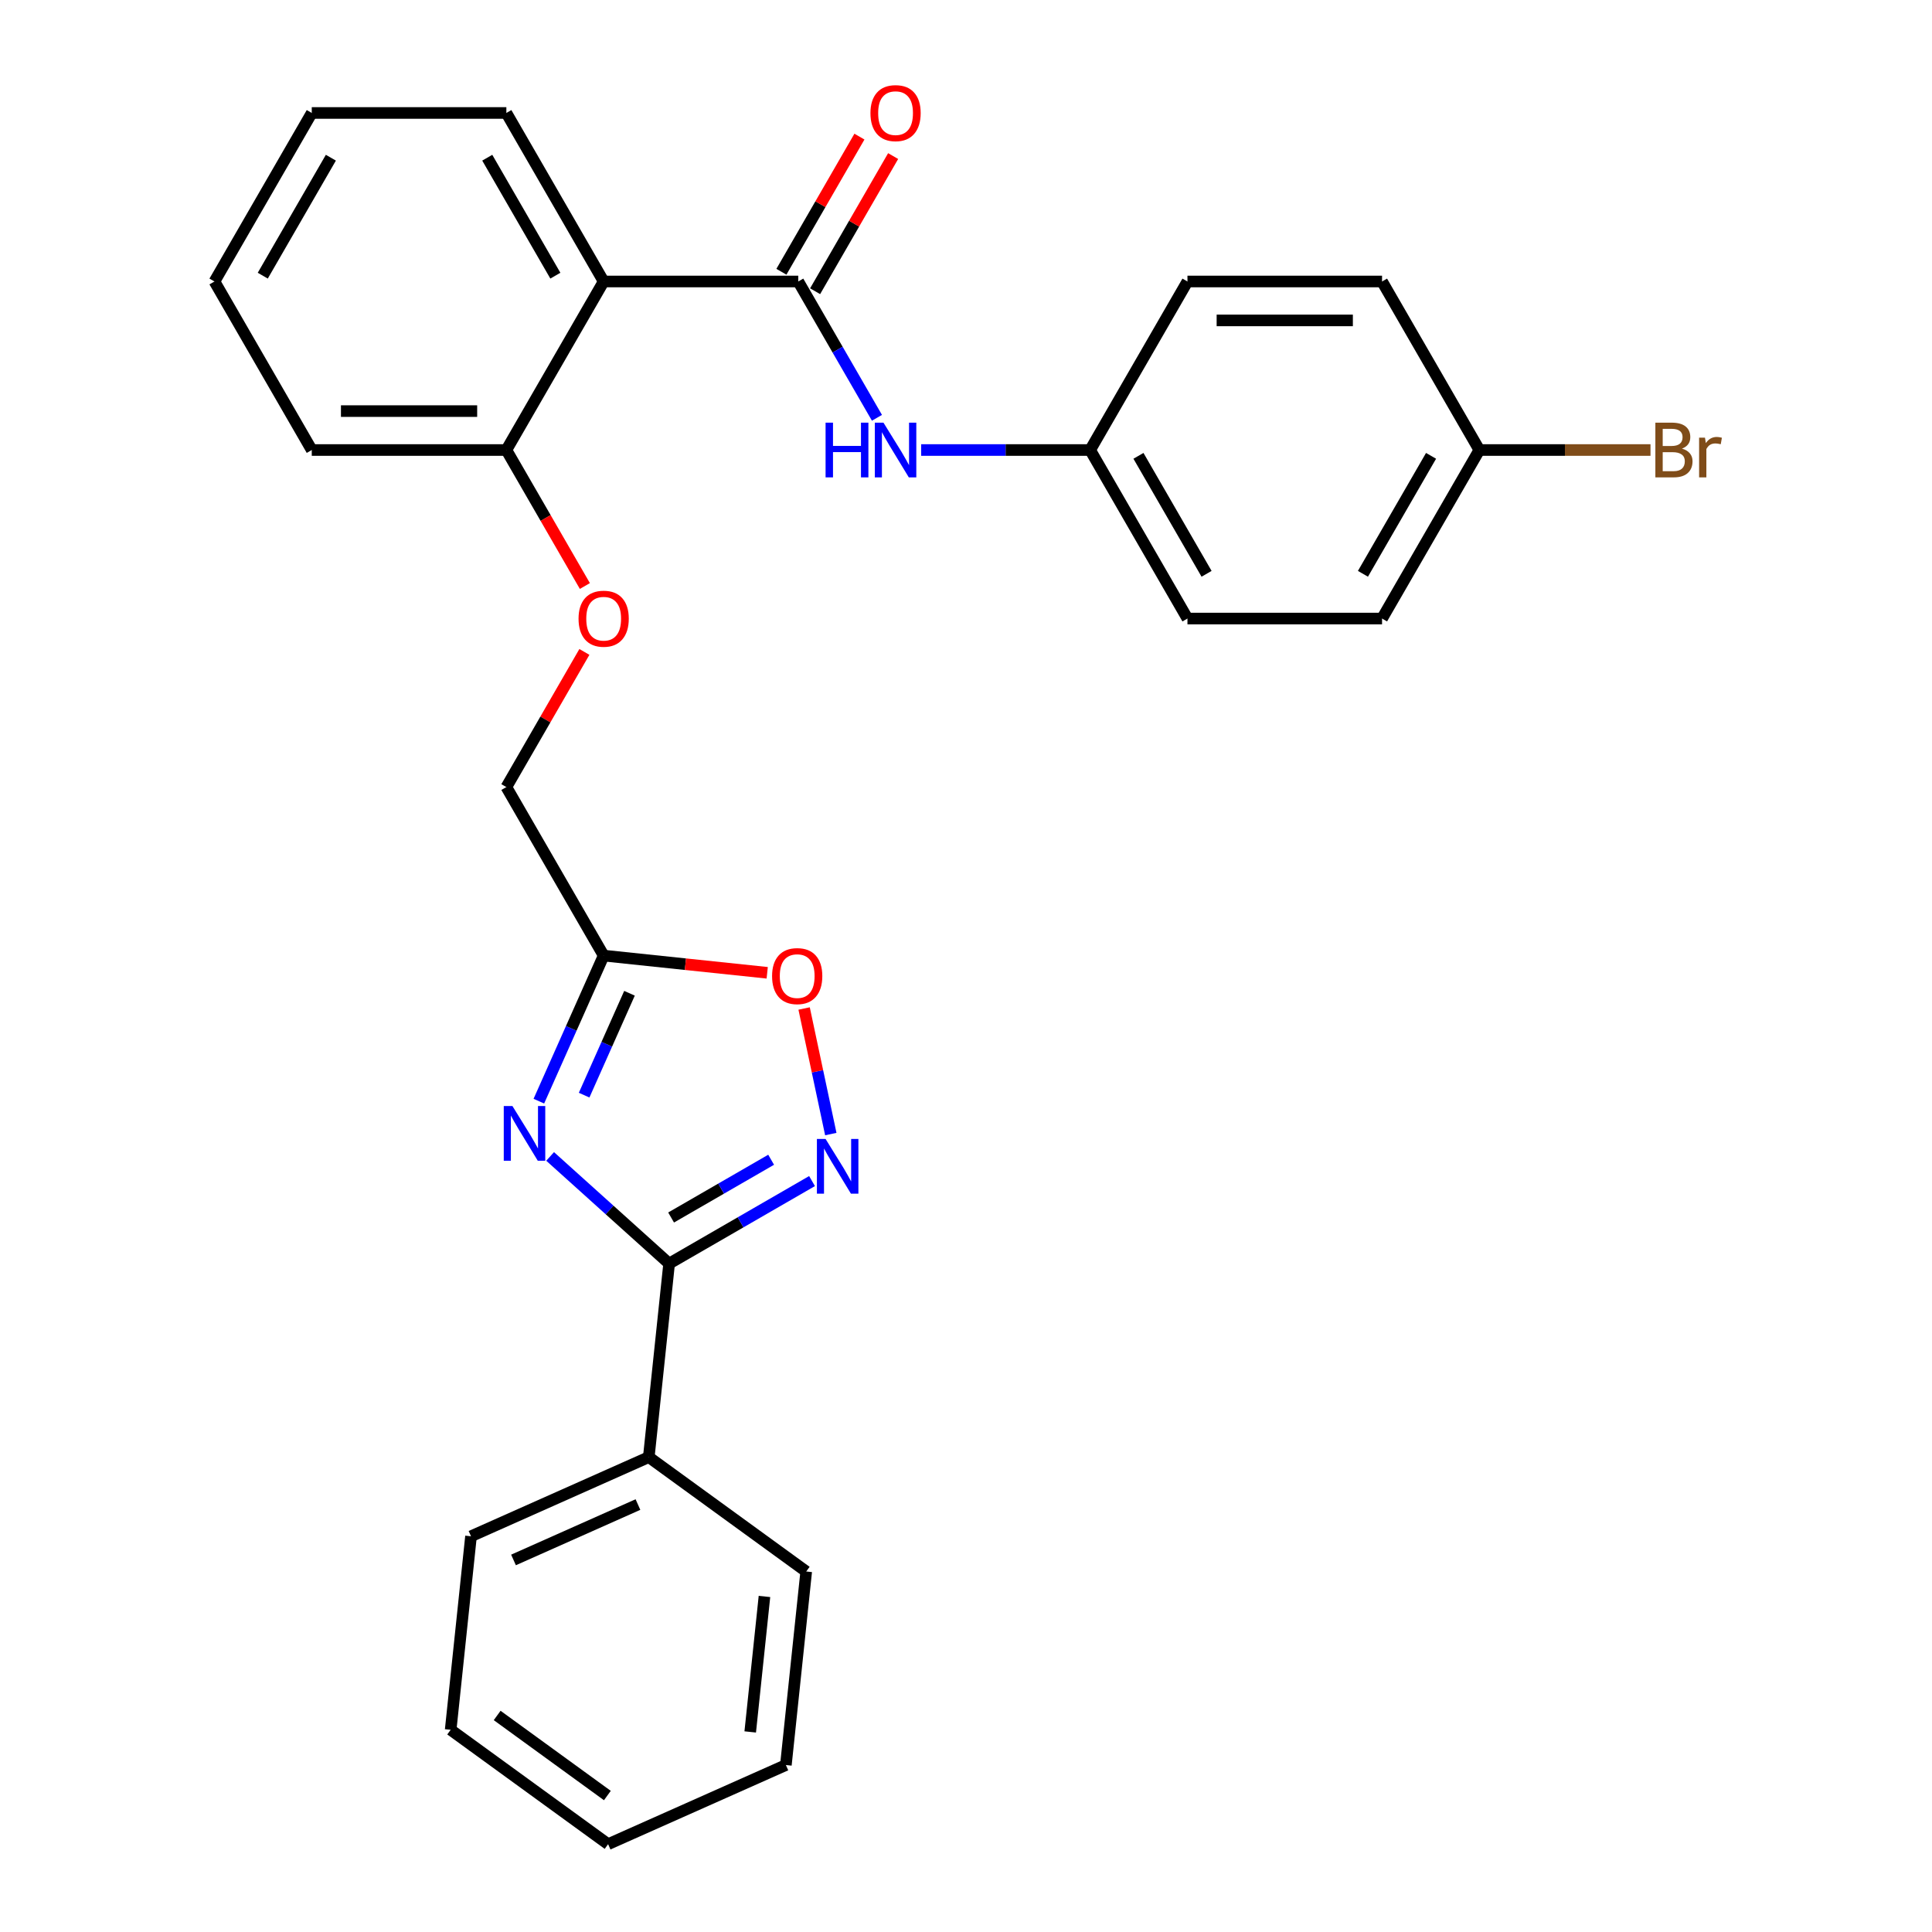 <?xml version='1.0' encoding='iso-8859-1'?>
<svg version='1.1' baseProfile='full'
              xmlns='http://www.w3.org/2000/svg'
                      xmlns:rdkit='http://www.rdkit.org/xml'
                      xmlns:xlink='http://www.w3.org/1999/xlink'
                  xml:space='preserve'
width='1000px' height='1000px' viewBox='0 0 1000 1000'>
<!-- END OF HEADER -->
<rect style='opacity:1.0;fill:#FFFFFF;stroke:none' width='1000' height='1000' x='0' y='0'> </rect>
<path class='bond-0' d='M 284.744,598.57 L 315.541,626.3' style='fill:none;fill-rule:evenodd;stroke:#0000FF;stroke-width:6px;stroke-linecap:butt;stroke-linejoin:miter;stroke-opacity:1' />
<path class='bond-0' d='M 315.541,626.3 L 346.338,654.03' style='fill:none;fill-rule:evenodd;stroke:#000000;stroke-width:6px;stroke-linecap:butt;stroke-linejoin:miter;stroke-opacity:1' />
<path class='bond-3' d='M 278.911,569.954 L 295.683,532.285' style='fill:none;fill-rule:evenodd;stroke:#0000FF;stroke-width:6px;stroke-linecap:butt;stroke-linejoin:miter;stroke-opacity:1' />
<path class='bond-3' d='M 295.683,532.285 L 312.454,494.617' style='fill:none;fill-rule:evenodd;stroke:#000000;stroke-width:6px;stroke-linecap:butt;stroke-linejoin:miter;stroke-opacity:1' />
<path class='bond-3' d='M 302.346,566.847 L 314.086,540.479' style='fill:none;fill-rule:evenodd;stroke:#0000FF;stroke-width:6px;stroke-linecap:butt;stroke-linejoin:miter;stroke-opacity:1' />
<path class='bond-3' d='M 314.086,540.479 L 325.826,514.111' style='fill:none;fill-rule:evenodd;stroke:#000000;stroke-width:6px;stroke-linecap:butt;stroke-linejoin:miter;stroke-opacity:1' />
<path class='bond-1' d='M 346.338,654.03 L 383.324,632.676' style='fill:none;fill-rule:evenodd;stroke:#000000;stroke-width:6px;stroke-linecap:butt;stroke-linejoin:miter;stroke-opacity:1' />
<path class='bond-1' d='M 383.324,632.676 L 420.309,611.322' style='fill:none;fill-rule:evenodd;stroke:#0000FF;stroke-width:6px;stroke-linecap:butt;stroke-linejoin:miter;stroke-opacity:1' />
<path class='bond-1' d='M 347.362,630.178 L 373.251,615.23' style='fill:none;fill-rule:evenodd;stroke:#000000;stroke-width:6px;stroke-linecap:butt;stroke-linejoin:miter;stroke-opacity:1' />
<path class='bond-1' d='M 373.251,615.23 L 399.141,600.283' style='fill:none;fill-rule:evenodd;stroke:#0000FF;stroke-width:6px;stroke-linecap:butt;stroke-linejoin:miter;stroke-opacity:1' />
<path class='bond-9' d='M 346.338,654.03 L 335.81,754.202' style='fill:none;fill-rule:evenodd;stroke:#000000;stroke-width:6px;stroke-linecap:butt;stroke-linejoin:miter;stroke-opacity:1' />
<path class='bond-28' d='M 430.022,586.99 L 423.115,554.493' style='fill:none;fill-rule:evenodd;stroke:#0000FF;stroke-width:6px;stroke-linecap:butt;stroke-linejoin:miter;stroke-opacity:1' />
<path class='bond-28' d='M 423.115,554.493 L 416.208,521.997' style='fill:none;fill-rule:evenodd;stroke:#FF0000;stroke-width:6px;stroke-linecap:butt;stroke-linejoin:miter;stroke-opacity:1' />
<path class='bond-2' d='M 413.178,145.699 L 312.454,145.699' style='fill:none;fill-rule:evenodd;stroke:#000000;stroke-width:6px;stroke-linecap:butt;stroke-linejoin:miter;stroke-opacity:1' />
<path class='bond-6' d='M 413.178,145.699 L 433.544,180.975' style='fill:none;fill-rule:evenodd;stroke:#000000;stroke-width:6px;stroke-linecap:butt;stroke-linejoin:miter;stroke-opacity:1' />
<path class='bond-6' d='M 433.544,180.975 L 453.91,216.251' style='fill:none;fill-rule:evenodd;stroke:#0000FF;stroke-width:6px;stroke-linecap:butt;stroke-linejoin:miter;stroke-opacity:1' />
<path class='bond-8' d='M 421.901,150.736 L 442.094,115.76' style='fill:none;fill-rule:evenodd;stroke:#000000;stroke-width:6px;stroke-linecap:butt;stroke-linejoin:miter;stroke-opacity:1' />
<path class='bond-8' d='M 442.094,115.76 L 462.287,80.784' style='fill:none;fill-rule:evenodd;stroke:#FF0000;stroke-width:6px;stroke-linecap:butt;stroke-linejoin:miter;stroke-opacity:1' />
<path class='bond-8' d='M 404.455,140.663 L 424.648,105.688' style='fill:none;fill-rule:evenodd;stroke:#000000;stroke-width:6px;stroke-linecap:butt;stroke-linejoin:miter;stroke-opacity:1' />
<path class='bond-8' d='M 424.648,105.688 L 444.841,70.712' style='fill:none;fill-rule:evenodd;stroke:#FF0000;stroke-width:6px;stroke-linecap:butt;stroke-linejoin:miter;stroke-opacity:1' />
<path class='bond-5' d='M 312.454,494.617 L 354.781,499.065' style='fill:none;fill-rule:evenodd;stroke:#000000;stroke-width:6px;stroke-linecap:butt;stroke-linejoin:miter;stroke-opacity:1' />
<path class='bond-5' d='M 354.781,499.065 L 397.108,503.514' style='fill:none;fill-rule:evenodd;stroke:#FF0000;stroke-width:6px;stroke-linecap:butt;stroke-linejoin:miter;stroke-opacity:1' />
<path class='bond-11' d='M 312.454,494.617 L 262.092,407.387' style='fill:none;fill-rule:evenodd;stroke:#000000;stroke-width:6px;stroke-linecap:butt;stroke-linejoin:miter;stroke-opacity:1' />
<path class='bond-4' d='M 312.454,145.699 L 262.092,232.929' style='fill:none;fill-rule:evenodd;stroke:#000000;stroke-width:6px;stroke-linecap:butt;stroke-linejoin:miter;stroke-opacity:1' />
<path class='bond-15' d='M 312.454,145.699 L 262.092,58.47' style='fill:none;fill-rule:evenodd;stroke:#000000;stroke-width:6px;stroke-linecap:butt;stroke-linejoin:miter;stroke-opacity:1' />
<path class='bond-15' d='M 287.454,142.687 L 252.201,81.627' style='fill:none;fill-rule:evenodd;stroke:#000000;stroke-width:6px;stroke-linecap:butt;stroke-linejoin:miter;stroke-opacity:1' />
<path class='bond-12' d='M 476.798,232.929 L 520.53,232.929' style='fill:none;fill-rule:evenodd;stroke:#0000FF;stroke-width:6px;stroke-linecap:butt;stroke-linejoin:miter;stroke-opacity:1' />
<path class='bond-12' d='M 520.53,232.929 L 564.263,232.929' style='fill:none;fill-rule:evenodd;stroke:#000000;stroke-width:6px;stroke-linecap:butt;stroke-linejoin:miter;stroke-opacity:1' />
<path class='bond-7' d='M 262.092,232.929 L 282.412,268.124' style='fill:none;fill-rule:evenodd;stroke:#000000;stroke-width:6px;stroke-linecap:butt;stroke-linejoin:miter;stroke-opacity:1' />
<path class='bond-7' d='M 282.412,268.124 L 302.732,303.32' style='fill:none;fill-rule:evenodd;stroke:#FF0000;stroke-width:6px;stroke-linecap:butt;stroke-linejoin:miter;stroke-opacity:1' />
<path class='bond-20' d='M 262.092,232.929 L 161.368,232.929' style='fill:none;fill-rule:evenodd;stroke:#000000;stroke-width:6px;stroke-linecap:butt;stroke-linejoin:miter;stroke-opacity:1' />
<path class='bond-20' d='M 246.984,212.784 L 176.477,212.784' style='fill:none;fill-rule:evenodd;stroke:#000000;stroke-width:6px;stroke-linecap:butt;stroke-linejoin:miter;stroke-opacity:1' />
<path class='bond-21' d='M 335.81,754.202 L 243.794,795.17' style='fill:none;fill-rule:evenodd;stroke:#000000;stroke-width:6px;stroke-linecap:butt;stroke-linejoin:miter;stroke-opacity:1' />
<path class='bond-21' d='M 330.201,778.75 L 265.79,807.428' style='fill:none;fill-rule:evenodd;stroke:#000000;stroke-width:6px;stroke-linecap:butt;stroke-linejoin:miter;stroke-opacity:1' />
<path class='bond-22' d='M 335.81,754.202 L 417.297,813.405' style='fill:none;fill-rule:evenodd;stroke:#000000;stroke-width:6px;stroke-linecap:butt;stroke-linejoin:miter;stroke-opacity:1' />
<path class='bond-10' d='M 302.478,337.436 L 282.285,372.412' style='fill:none;fill-rule:evenodd;stroke:#FF0000;stroke-width:6px;stroke-linecap:butt;stroke-linejoin:miter;stroke-opacity:1' />
<path class='bond-10' d='M 282.285,372.412 L 262.092,407.387' style='fill:none;fill-rule:evenodd;stroke:#000000;stroke-width:6px;stroke-linecap:butt;stroke-linejoin:miter;stroke-opacity:1' />
<path class='bond-16' d='M 564.263,232.929 L 614.625,145.699' style='fill:none;fill-rule:evenodd;stroke:#000000;stroke-width:6px;stroke-linecap:butt;stroke-linejoin:miter;stroke-opacity:1' />
<path class='bond-17' d='M 564.263,232.929 L 614.625,320.158' style='fill:none;fill-rule:evenodd;stroke:#000000;stroke-width:6px;stroke-linecap:butt;stroke-linejoin:miter;stroke-opacity:1' />
<path class='bond-17' d='M 589.263,235.941 L 624.517,297.001' style='fill:none;fill-rule:evenodd;stroke:#000000;stroke-width:6px;stroke-linecap:butt;stroke-linejoin:miter;stroke-opacity:1' />
<path class='bond-13' d='M 765.711,232.929 L 715.349,320.158' style='fill:none;fill-rule:evenodd;stroke:#000000;stroke-width:6px;stroke-linecap:butt;stroke-linejoin:miter;stroke-opacity:1' />
<path class='bond-13' d='M 740.711,235.941 L 705.457,297.001' style='fill:none;fill-rule:evenodd;stroke:#000000;stroke-width:6px;stroke-linecap:butt;stroke-linejoin:miter;stroke-opacity:1' />
<path class='bond-14' d='M 765.711,232.929 L 810.004,232.929' style='fill:none;fill-rule:evenodd;stroke:#000000;stroke-width:6px;stroke-linecap:butt;stroke-linejoin:miter;stroke-opacity:1' />
<path class='bond-14' d='M 810.004,232.929 L 854.296,232.929' style='fill:none;fill-rule:evenodd;stroke:#7F4C19;stroke-width:6px;stroke-linecap:butt;stroke-linejoin:miter;stroke-opacity:1' />
<path class='bond-31' d='M 765.711,232.929 L 715.349,145.699' style='fill:none;fill-rule:evenodd;stroke:#000000;stroke-width:6px;stroke-linecap:butt;stroke-linejoin:miter;stroke-opacity:1' />
<path class='bond-30' d='M 262.092,58.47 L 161.368,58.47' style='fill:none;fill-rule:evenodd;stroke:#000000;stroke-width:6px;stroke-linecap:butt;stroke-linejoin:miter;stroke-opacity:1' />
<path class='bond-19' d='M 614.625,145.699 L 715.349,145.699' style='fill:none;fill-rule:evenodd;stroke:#000000;stroke-width:6px;stroke-linecap:butt;stroke-linejoin:miter;stroke-opacity:1' />
<path class='bond-19' d='M 629.734,165.844 L 700.24,165.844' style='fill:none;fill-rule:evenodd;stroke:#000000;stroke-width:6px;stroke-linecap:butt;stroke-linejoin:miter;stroke-opacity:1' />
<path class='bond-18' d='M 614.625,320.158 L 715.349,320.158' style='fill:none;fill-rule:evenodd;stroke:#000000;stroke-width:6px;stroke-linecap:butt;stroke-linejoin:miter;stroke-opacity:1' />
<path class='bond-24' d='M 161.368,232.929 L 111.007,145.699' style='fill:none;fill-rule:evenodd;stroke:#000000;stroke-width:6px;stroke-linecap:butt;stroke-linejoin:miter;stroke-opacity:1' />
<path class='bond-25' d='M 243.794,795.17 L 233.266,895.342' style='fill:none;fill-rule:evenodd;stroke:#000000;stroke-width:6px;stroke-linecap:butt;stroke-linejoin:miter;stroke-opacity:1' />
<path class='bond-26' d='M 417.297,813.405 L 406.768,913.577' style='fill:none;fill-rule:evenodd;stroke:#000000;stroke-width:6px;stroke-linecap:butt;stroke-linejoin:miter;stroke-opacity:1' />
<path class='bond-26' d='M 395.683,826.326 L 388.313,896.446' style='fill:none;fill-rule:evenodd;stroke:#000000;stroke-width:6px;stroke-linecap:butt;stroke-linejoin:miter;stroke-opacity:1' />
<path class='bond-23' d='M 161.368,58.47 L 111.007,145.699' style='fill:none;fill-rule:evenodd;stroke:#000000;stroke-width:6px;stroke-linecap:butt;stroke-linejoin:miter;stroke-opacity:1' />
<path class='bond-23' d='M 171.26,81.627 L 136.007,142.687' style='fill:none;fill-rule:evenodd;stroke:#000000;stroke-width:6px;stroke-linecap:butt;stroke-linejoin:miter;stroke-opacity:1' />
<path class='bond-29' d='M 233.266,895.342 L 314.753,954.545' style='fill:none;fill-rule:evenodd;stroke:#000000;stroke-width:6px;stroke-linecap:butt;stroke-linejoin:miter;stroke-opacity:1' />
<path class='bond-29' d='M 257.329,887.925 L 314.37,929.367' style='fill:none;fill-rule:evenodd;stroke:#000000;stroke-width:6px;stroke-linecap:butt;stroke-linejoin:miter;stroke-opacity:1' />
<path class='bond-27' d='M 406.768,913.577 L 314.753,954.545' style='fill:none;fill-rule:evenodd;stroke:#000000;stroke-width:6px;stroke-linecap:butt;stroke-linejoin:miter;stroke-opacity:1' />
<path  class='atom-0' d='M 265.226 572.472
L 274.506 587.472
Q 275.426 588.952, 276.906 591.632
Q 278.386 594.312, 278.466 594.472
L 278.466 572.472
L 282.226 572.472
L 282.226 600.792
L 278.346 600.792
L 268.386 584.392
Q 267.226 582.472, 265.986 580.272
Q 264.786 578.072, 264.426 577.392
L 264.426 600.792
L 260.746 600.792
L 260.746 572.472
L 265.226 572.472
' fill='#0000FF'/>
<path  class='atom-2' d='M 427.308 589.508
L 436.588 604.508
Q 437.508 605.988, 438.988 608.668
Q 440.468 611.348, 440.548 611.508
L 440.548 589.508
L 444.308 589.508
L 444.308 617.828
L 440.428 617.828
L 430.468 601.428
Q 429.308 599.508, 428.068 597.308
Q 426.868 595.108, 426.508 594.428
L 426.508 617.828
L 422.828 617.828
L 422.828 589.508
L 427.308 589.508
' fill='#0000FF'/>
<path  class='atom-6' d='M 399.626 505.225
Q 399.626 498.425, 402.986 494.625
Q 406.346 490.825, 412.626 490.825
Q 418.906 490.825, 422.266 494.625
Q 425.626 498.425, 425.626 505.225
Q 425.626 512.105, 422.226 516.025
Q 418.826 519.905, 412.626 519.905
Q 406.386 519.905, 402.986 516.025
Q 399.626 512.145, 399.626 505.225
M 412.626 516.705
Q 416.946 516.705, 419.266 513.825
Q 421.626 510.905, 421.626 505.225
Q 421.626 499.665, 419.266 496.865
Q 416.946 494.025, 412.626 494.025
Q 408.306 494.025, 405.946 496.825
Q 403.626 499.625, 403.626 505.225
Q 403.626 510.945, 405.946 513.825
Q 408.306 516.705, 412.626 516.705
' fill='#FF0000'/>
<path  class='atom-7' d='M 427.32 218.769
L 431.16 218.769
L 431.16 230.809
L 445.64 230.809
L 445.64 218.769
L 449.48 218.769
L 449.48 247.089
L 445.64 247.089
L 445.64 234.009
L 431.16 234.009
L 431.16 247.089
L 427.32 247.089
L 427.32 218.769
' fill='#0000FF'/>
<path  class='atom-7' d='M 457.28 218.769
L 466.56 233.769
Q 467.48 235.249, 468.96 237.929
Q 470.44 240.609, 470.52 240.769
L 470.52 218.769
L 474.28 218.769
L 474.28 247.089
L 470.4 247.089
L 460.44 230.689
Q 459.28 228.769, 458.04 226.569
Q 456.84 224.369, 456.48 223.689
L 456.48 247.089
L 452.8 247.089
L 452.8 218.769
L 457.28 218.769
' fill='#0000FF'/>
<path  class='atom-9' d='M 450.54 58.55
Q 450.54 51.75, 453.9 47.95
Q 457.26 44.15, 463.54 44.15
Q 469.82 44.15, 473.18 47.95
Q 476.54 51.75, 476.54 58.55
Q 476.54 65.43, 473.14 69.35
Q 469.74 73.23, 463.54 73.23
Q 457.3 73.23, 453.9 69.35
Q 450.54 65.47, 450.54 58.55
M 463.54 70.03
Q 467.86 70.03, 470.18 67.15
Q 472.54 64.23, 472.54 58.55
Q 472.54 52.99, 470.18 50.19
Q 467.86 47.35, 463.54 47.35
Q 459.22 47.35, 456.86 50.15
Q 454.54 52.95, 454.54 58.55
Q 454.54 64.27, 456.86 67.15
Q 459.22 70.03, 463.54 70.03
' fill='#FF0000'/>
<path  class='atom-11' d='M 299.454 320.238
Q 299.454 313.438, 302.814 309.638
Q 306.174 305.838, 312.454 305.838
Q 318.734 305.838, 322.094 309.638
Q 325.454 313.438, 325.454 320.238
Q 325.454 327.118, 322.054 331.038
Q 318.654 334.918, 312.454 334.918
Q 306.214 334.918, 302.814 331.038
Q 299.454 327.158, 299.454 320.238
M 312.454 331.718
Q 316.774 331.718, 319.094 328.838
Q 321.454 325.918, 321.454 320.238
Q 321.454 314.678, 319.094 311.878
Q 316.774 309.038, 312.454 309.038
Q 308.134 309.038, 305.774 311.838
Q 303.454 314.638, 303.454 320.238
Q 303.454 325.958, 305.774 328.838
Q 308.134 331.718, 312.454 331.718
' fill='#FF0000'/>
<path  class='atom-15' d='M 870.574 232.209
Q 873.294 232.969, 874.654 234.649
Q 876.054 236.289, 876.054 238.729
Q 876.054 242.649, 873.534 244.889
Q 871.054 247.089, 866.334 247.089
L 856.814 247.089
L 856.814 218.769
L 865.174 218.769
Q 870.014 218.769, 872.454 220.729
Q 874.894 222.689, 874.894 226.289
Q 874.894 230.569, 870.574 232.209
M 860.614 221.969
L 860.614 230.849
L 865.174 230.849
Q 867.974 230.849, 869.414 229.729
Q 870.894 228.569, 870.894 226.289
Q 870.894 221.969, 865.174 221.969
L 860.614 221.969
M 866.334 243.889
Q 869.094 243.889, 870.574 242.569
Q 872.054 241.249, 872.054 238.729
Q 872.054 236.409, 870.414 235.249
Q 868.814 234.049, 865.734 234.049
L 860.614 234.049
L 860.614 243.889
L 866.334 243.889
' fill='#7F4C19'/>
<path  class='atom-15' d='M 882.494 226.529
L 882.934 229.369
Q 885.094 226.169, 888.614 226.169
Q 889.734 226.169, 891.254 226.569
L 890.654 229.929
Q 888.934 229.529, 887.974 229.529
Q 886.294 229.529, 885.174 230.209
Q 884.094 230.849, 883.214 232.409
L 883.214 247.089
L 879.454 247.089
L 879.454 226.529
L 882.494 226.529
' fill='#7F4C19'/>
</svg>
